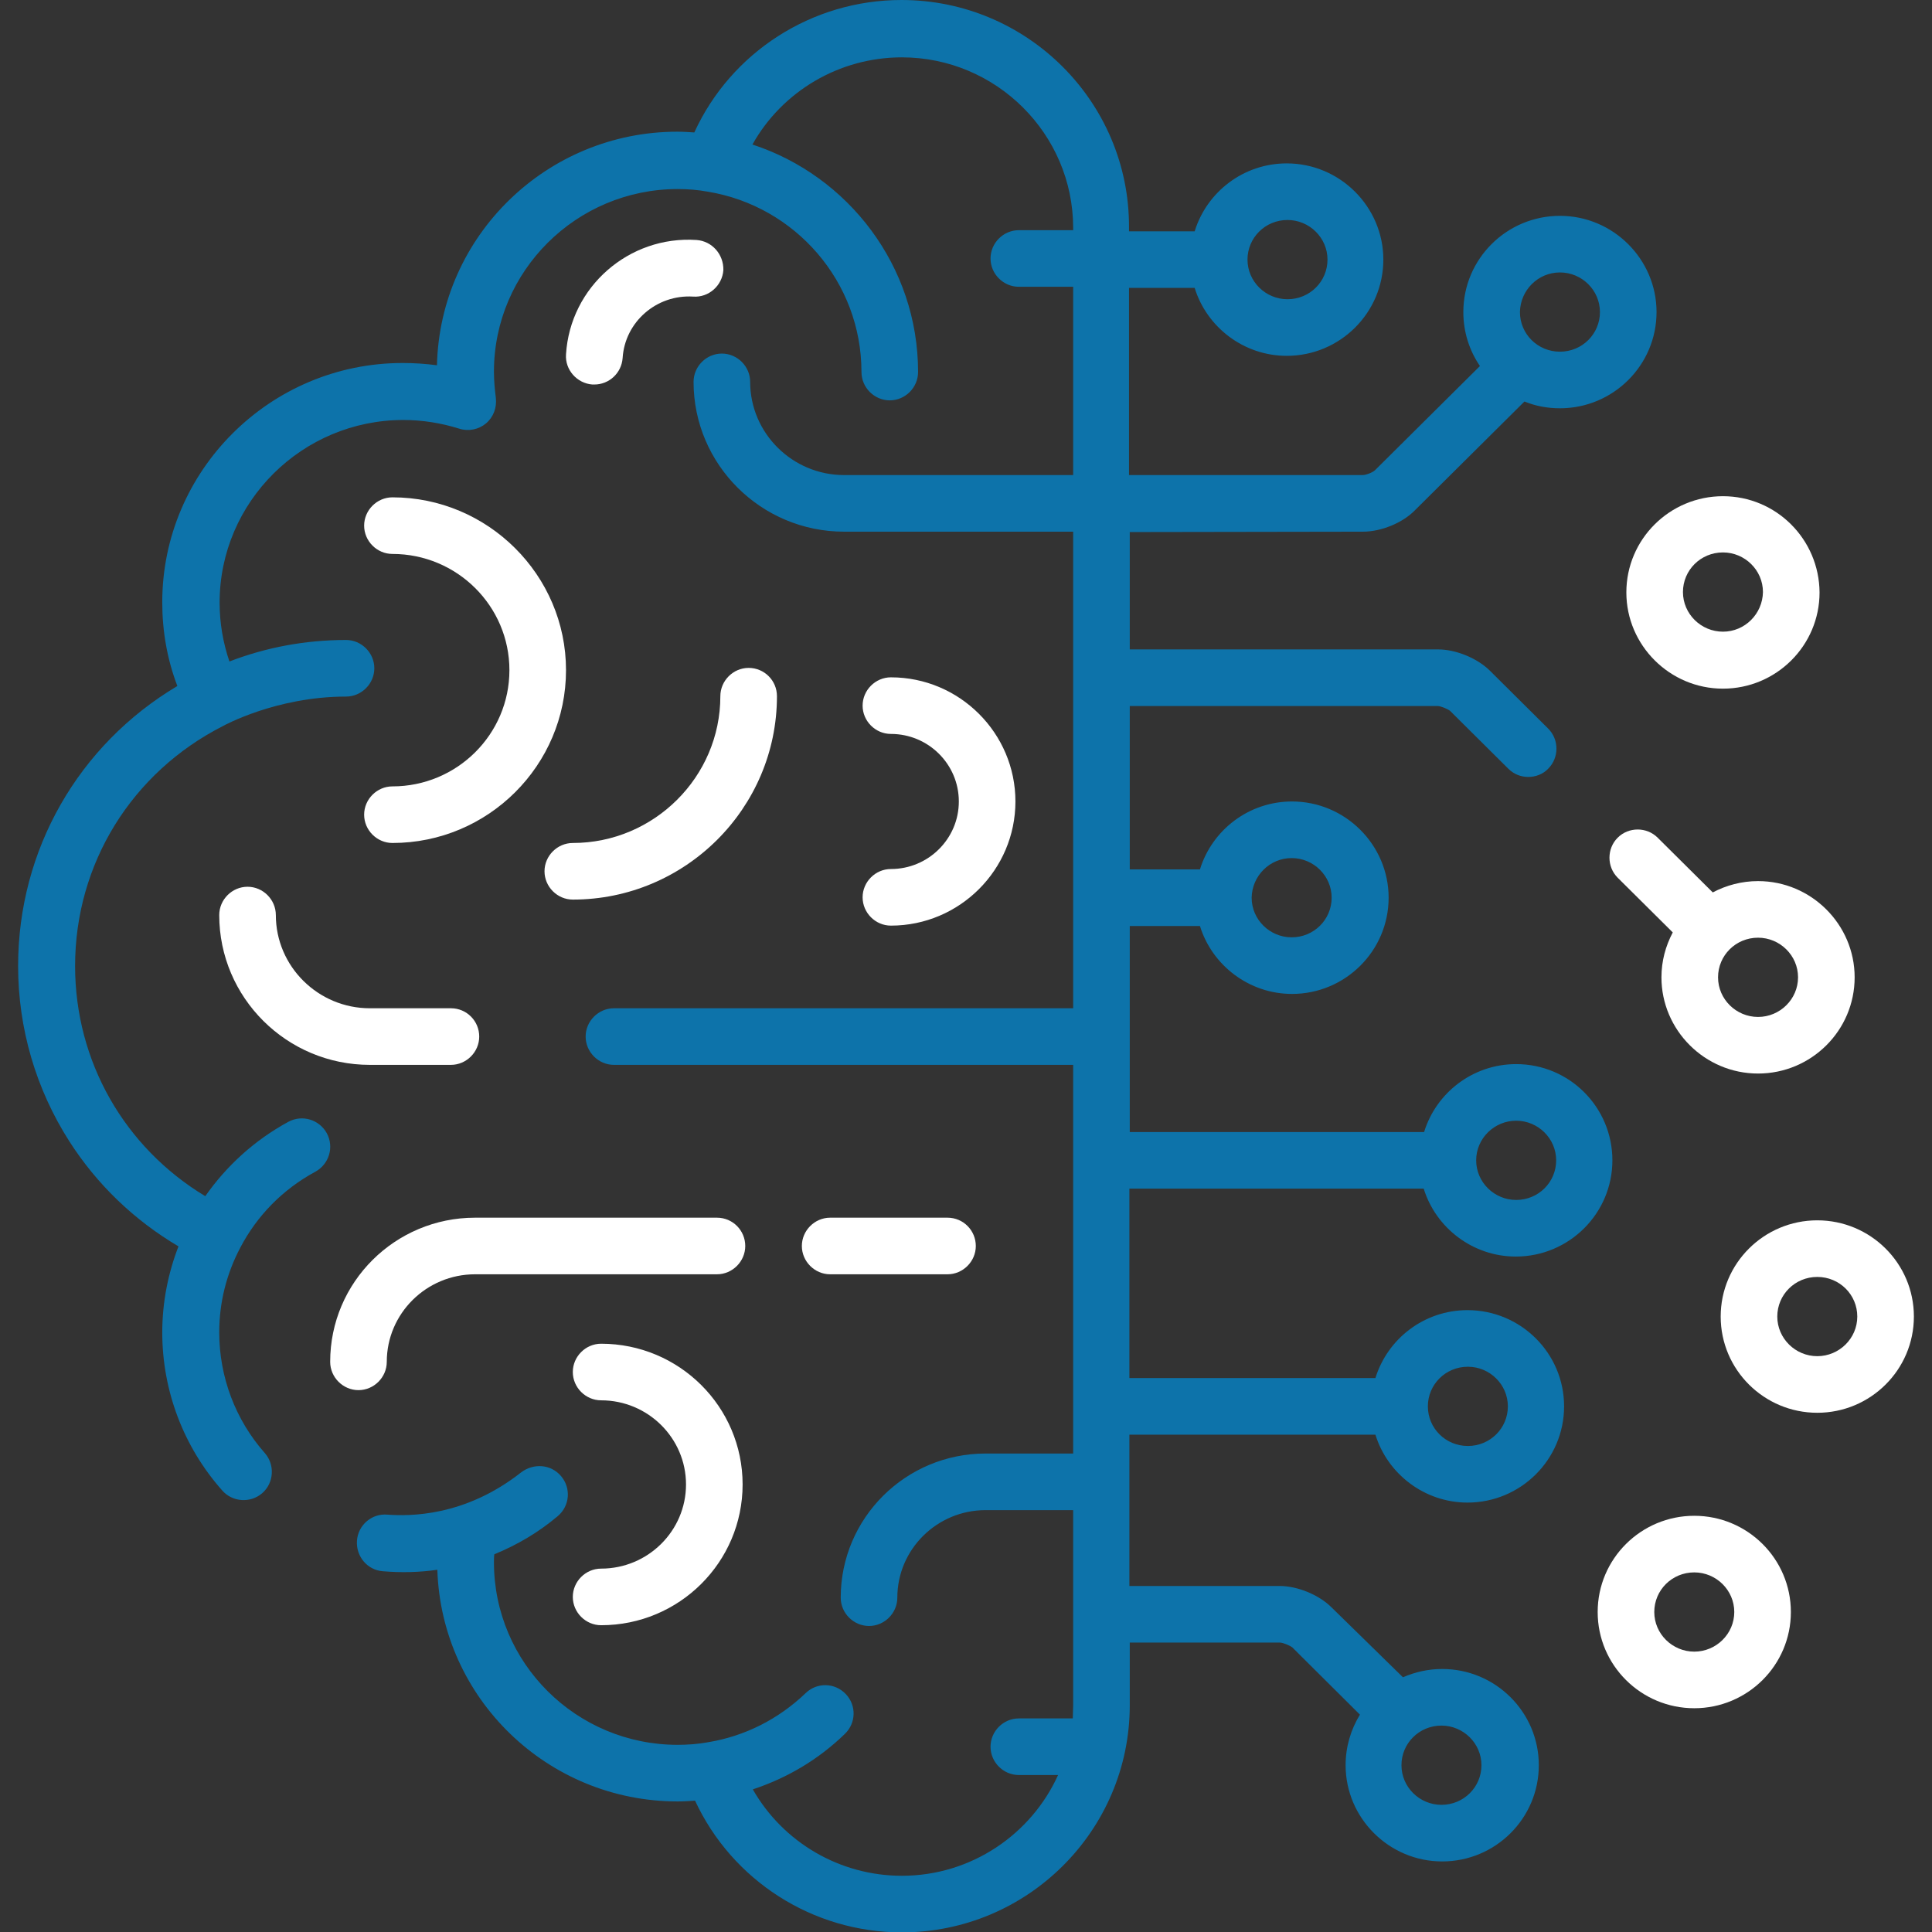 <?xml version="1.0" encoding="utf-8"?>
<!-- Generator: Adobe Illustrator 27.1.1, SVG Export Plug-In . SVG Version: 6.00 Build 0)  -->
<svg version="1.1" id="Capa_1" xmlns="http://www.w3.org/2000/svg" xmlns:xlink="http://www.w3.org/1999/xlink" x="0px" y="0px"
	 viewBox="0 0 512 512" style="enable-background:new 0 0 512 512;" xml:space="preserve">
<rect x="0" y="0" width="512" height="512" fill="#333333" stroke="none"/>
<style type="text/css">
	.st0{fill:#FFFFFF;}
	.st1{fill:#0D73AA;}
</style>
<g>
	<g>
		<path class="st0" d="M119.5,267.2H98c-13.7,0-24.9-11.1-24.9-24.7c0-4.1-3.4-7.5-7.5-7.5s-7.5,3.4-7.5,7.5
			c0,21.9,17.9,39.7,39.9,39.7h21.5c4.1,0,7.5-3.4,7.5-7.5S123.7,267.2,119.5,267.2z"/>
	</g>
</g>
<g>
	<g>
		<path class="st0" d="M190,322.7h-64.1c-21.2,0-38.4,17.1-38.4,38.2c0,4.1,3.4,7.5,7.5,7.5s7.5-3.4,7.5-7.5
			c0-12.8,10.5-23.2,23.4-23.2H190c4.1,0,7.5-3.4,7.5-7.5S194.2,322.7,190,322.7z"/>
	</g>
</g>
<g>
	<g>
		<path class="st0" d="M251.1,322.7H220c-4.1,0-7.5,3.4-7.5,7.5s3.4,7.5,7.5,7.5h31.1c4.1,0,7.5-3.4,7.5-7.5
			S255.3,322.7,251.1,322.7z"/>
	</g>
</g>
<g>
	<g>
		<path class="st0" d="M198.4,177c-4.1,0-7.5,3.4-7.5,7.5c0,21.4-17.6,38.9-39.1,38.9c-4.1,0-7.5,3.4-7.5,7.5s3.4,7.5,7.5,7.5
			c29.8,0,54.1-24.2,54.1-53.9C205.9,180.3,202.5,177,198.4,177z"/>
	</g>
</g>
<g>
	<g>
		<path class="st0" d="M184.6,63.6C166.7,62.4,151.1,76,150,93.9c-0.3,4.1,2.9,7.7,7,8c0.2,0,0.3,0,0.5,0c3.9,0,7.2-3,7.5-7
			c0.6-9.6,9-16.9,18.7-16.3c4.1,0.3,7.7-2.9,8-7C191.8,67.4,188.7,63.9,184.6,63.6z"/>
	</g>
</g>
<g>
	<g>
		<path class="st0" d="M159.3,356.1c-4.1,0-7.5,3.4-7.5,7.5s3.4,7.5,7.5,7.5c12.4,0,22.5,10,22.5,22.3s-10.1,22.3-22.5,22.3
			c-4.1,0-7.5,3.4-7.5,7.5s3.4,7.5,7.5,7.5c20.7,0,37.5-16.7,37.5-37.3C196.8,372.8,180,356.1,159.3,356.1z"/>
	</g>
</g>
<g>
	<g>
		<path class="st0" d="M236.1,179.5c-4.1,0-7.5,3.4-7.5,7.5s3.4,7.5,7.5,7.5c9.9,0,18,8,18,17.9s-8.1,17.9-18,17.9
			c-4.1,0-7.5,3.4-7.5,7.5s3.4,7.5,7.5,7.5c18.2,0,33-14.8,33-32.9S254.3,179.5,236.1,179.5z"/>
	</g>
</g>
<g>
	<g>
		<path class="st0" d="M104,131.8c-4.1,0-7.5,3.4-7.5,7.5s3.4,7.5,7.5,7.5c17.1,0,31,13.8,31,30.8s-13.9,30.8-31,30.8
			c-4.1,0-7.5,3.4-7.5,7.5s3.4,7.5,7.5,7.5c25.4,0,46-20.6,46-45.8S129.3,131.8,104,131.8z"/>
	</g>
</g>
<g>
	<g>
		<path class="st0" d="M456.6,131.5c-14.1,0-25.6,11.4-25.6,25.5c0,14,11.5,25.5,25.6,25.5s25.6-11.4,25.6-25.5
			C482.1,142.9,470.7,131.5,456.6,131.5z M456.6,167.4c-5.8,0-10.6-4.7-10.6-10.5s4.7-10.5,10.6-10.5c5.8,0,10.6,4.7,10.6,10.5
			C467.1,162.7,462.4,167.4,456.6,167.4z"/>
	</g>
</g>
<g>
	<g>
		<path class="st0" d="M481.6,323.4c-14.1,0-25.6,11.4-25.6,25.5s11.5,25.5,25.6,25.5s25.6-11.4,25.6-25.5S495.7,323.4,481.6,323.4z
			 M481.6,359.4c-5.8,0-10.6-4.7-10.6-10.5s4.7-10.5,10.6-10.5s10.6,4.7,10.6,10.5C492.2,354.7,487.4,359.4,481.6,359.4z"/>
	</g>
</g>
<g>
	<g>
		<path class="st0" d="M465.9,233.5c-4.3,0-8.4,1.1-12,3L439.3,222c-2.9-2.9-7.7-2.9-10.6,0s-2.9,7.7,0,10.6l14.6,14.5
			c-1.9,3.6-3,7.6-3,11.9c0,14,11.5,25.5,25.6,25.5s25.6-11.4,25.6-25.5C491.5,245,480,233.5,465.9,233.5z M465.9,269.5
			c-5.8,0-10.6-4.7-10.6-10.5c0-5.8,4.7-10.5,10.6-10.5c5.8,0,10.6,4.7,10.6,10.5C476.5,264.8,471.7,269.5,465.9,269.5z"/>
	</g>
</g>
<g>
	<g>
		<path class="st0" d="M449,401.7c-14.1,0-25.6,11.4-25.6,25.5s11.5,25.5,25.6,25.5s25.6-11.4,25.6-25.5S463.1,401.7,449,401.7z
			 M449,437.7c-5.8,0-10.6-4.7-10.6-10.5s4.7-10.5,10.6-10.5c5.8,0,10.6,4.7,10.6,10.5S454.8,437.7,449,437.7z"/>
	</g>
</g>
<g>
	<g>
		<path class="st1" d="M361.2,140.9c4.8,0,10.5-2.3,13.8-5.7l29-28.8c2.9,1.2,6.1,1.8,9.4,1.8c14.1,0,25.6-11.4,25.6-25.5
			c0-14-11.5-25.5-25.6-25.5s-25.6,11.4-25.6,25.5c0,5.3,1.6,10.2,4.4,14.3l-27.8,27.6c-0.6,0.6-2.4,1.3-3.3,1.3h-61.9V76.3h17.4
			c3.2,10.4,13,18,24.4,18c14.1,0,25.6-11.4,25.6-25.5c0-14-11.5-25.5-25.6-25.5c-11.5,0-21.2,7.6-24.4,18h-17.4v-1.1
			C299.3,27,272.2,0,238.9,0c-23.8,0-45.2,13.9-54.9,35.1c-1.5-0.1-3-0.2-4.5-0.2c-34.6,0-62.9,27.6-63.7,61.9c-3-0.4-6-0.6-9.1-0.6
			c-35.1,0-63.7,28.5-63.7,63.4c0,7.7,1.3,15.1,4,22.2C20.8,197.4,4.8,225.2,4.8,256c0,16.5,4.7,32.6,13.6,46.5
			c7.3,11.4,17.2,20.9,28.9,27.8c-2.8,7.2-4.3,15-4.3,22.8c0,15.4,5.6,30.3,15.9,41.9c2.7,3.1,7.5,3.4,10.6,0.7
			c3.1-2.7,3.4-7.5,0.7-10.6c-7.8-8.8-12.1-20.2-12.1-32c0-7.9,1.9-15.5,5.6-22.5c4.4-8.4,11.2-15.4,19.9-20.1c3.6-2,5-6.5,3-10.2
			c-2-3.6-6.5-5-10.2-3c-9,4.9-16.4,11.7-22,19.7c-21.4-12.9-34.5-35.7-34.5-61c0-27.1,15-51.3,39.2-63.6c0,0,14-7.8,32.6-7.8
			c4.1,0,7.5-3.4,7.5-7.5s-3.4-7.5-7.5-7.5c-10.9,0-21.3,2-30.9,5.7c-1.7-5-2.6-10.2-2.6-15.6c0-26.7,21.9-48.4,48.7-48.4
			c5,0,10,0.8,14.8,2.3c2.5,0.8,5.2,0.2,7.1-1.4c2-1.7,2.9-4.2,2.6-6.8c-0.3-2.3-0.5-4.7-0.5-6.9c0-26.7,21.9-48.4,48.7-48.4
			c2.6,0,5.3,0.2,8,0.7c23.1,3.8,40.7,23.8,40.7,47.8c0,4.1,3.4,7.5,7.5,7.5s7.5-3.4,7.5-7.5c0-28.1-18.5-52-43.9-60.3
			c7.9-14.1,23-23.1,39.6-23.1c25,0,45.4,20.3,45.4,45.2V61H270c-4.1,0-7.5,3.4-7.5,7.5s3.4,7.5,7.5,7.5h14.4v49.9h-60.7
			c-13.7,0-24.9-11.1-24.9-24.7c0-4.1-3.4-7.5-7.5-7.5s-7.5,3.4-7.5,7.5c0,21.9,17.9,39.7,39.9,39.7h60.7v126.3H162.7
			c-4.1,0-7.5,3.4-7.5,7.5s3.4,7.5,7.5,7.5h121.7v103h-23.2c-21.2,0-38.4,17.1-38.4,38.2c0,4.1,3.4,7.5,7.5,7.5s7.5-3.4,7.5-7.5
			c0-12.8,10.5-23.2,23.4-23.2h23.2v51.7c0,1.2-0.1,2.3-0.1,3.5H270c-4.1,0-7.5,3.4-7.5,7.5s3.4,7.5,7.5,7.5h10.4
			c-7.1,15.7-23,26.7-41.4,26.7c-16.5,0-31.5-8.9-39.5-22.9c9.1-3,17.4-7.9,24.4-14.7c3-2.9,3.1-7.6,0.2-10.6
			c-2.9-3-7.6-3.1-10.6-0.2c-7.2,6.9-16.1,11.4-25.8,13c-2.7,0.5-5.5,0.7-8.1,0.7c-26.9,0-48.7-21.7-48.7-48.4c0-0.7,0-1.4,0.1-2.1
			c6.1-2.5,11.7-5.8,16.8-10.1c3.2-2.7,3.6-7.4,0.9-10.6s-7.3-3.5-10.6-1c-15,11.8-29.6,11.6-35.4,11.2c-4.1-0.4-7.8,2.7-8.1,6.9
			c-0.3,4.1,2.7,7.8,6.9,8.1c4.8,0.4,9.7,0.3,14.4-0.4c1.1,34.1,29.2,61.4,63.7,61.4c1.5,0,3-0.1,4.6-0.2
			c9.8,21.1,31.1,34.9,54.8,34.9c33.3,0,60.4-27,60.4-60.2v-16.6h39.8c0.8,0,2.7,0.8,3.3,1.3l17.9,17.8c-2.4,3.9-3.8,8.5-3.8,13.4
			c0,14,11.5,25.5,25.6,25.5s25.6-11.4,25.6-25.5s-11.5-25.5-25.6-25.5c-3.7,0-7.2,0.8-10.4,2.2L352.9,426
			c-3.4-3.4-9.1-5.7-13.8-5.7h-39.8v-40.1h65.2c3.2,10.4,13,18,24.4,18c14.1,0,25.6-11.4,25.6-25.5s-11.5-25.5-25.6-25.5
			c-11.5,0-21.2,7.6-24.4,18h-65.2V315h78c3.2,10.4,13,18,24.4,18c14.1,0,25.6-11.4,25.6-25.5S415.9,282,401.8,282
			c-11.5,0-21.2,7.6-24.4,18h-78v-54.6H318c3.2,10.4,13,18,24.4,18c14.1,0,25.6-11.4,25.6-25.5c0-14-11.5-25.5-25.6-25.5
			c-11.5,0-21.2,7.6-24.4,18h-18.6v-43.3H381c0.8,0,2.7,0.8,3.3,1.3l15.4,15.3c1.5,1.5,3.4,2.2,5.3,2.2s3.9-0.7,5.3-2.2
			c2.9-2.9,2.9-7.7,0-10.6l-15.4-15.3c-3.4-3.4-9.1-5.7-13.8-5.7h-81.7V141L361.2,140.9L361.2,140.9z M413.4,72.2
			c5.8,0,10.6,4.7,10.6,10.5s-4.7,10.5-10.6,10.5s-10.6-4.7-10.6-10.5C402.9,76.9,407.6,72.2,413.4,72.2z M341.2,58.3
			c5.8,0,10.6,4.7,10.6,10.5s-4.7,10.5-10.6,10.5c-5.8,0-10.6-4.7-10.6-10.5S335.3,58.3,341.2,58.3z M382,457.3
			c5.8,0,10.6,4.7,10.6,10.5s-4.7,10.5-10.6,10.5c-5.8,0-10.6-4.7-10.6-10.5S376.1,457.3,382,457.3z M389,362.2
			c5.8,0,10.6,4.7,10.6,10.5s-4.7,10.5-10.6,10.5s-10.6-4.7-10.6-10.5C378.4,366.9,383.1,362.2,389,362.2z M401.8,297
			c5.8,0,10.6,4.7,10.6,10.5s-4.7,10.5-10.6,10.5c-5.8,0-10.6-4.7-10.6-10.5C391.2,301.7,396,297,401.8,297z M342.3,227.4
			c5.8,0,10.6,4.7,10.6,10.5s-4.7,10.5-10.6,10.5c-5.8,0-10.6-4.7-10.6-10.5C331.8,232.1,336.5,227.4,342.3,227.4z"/>
	</g>
</g>
</svg>
